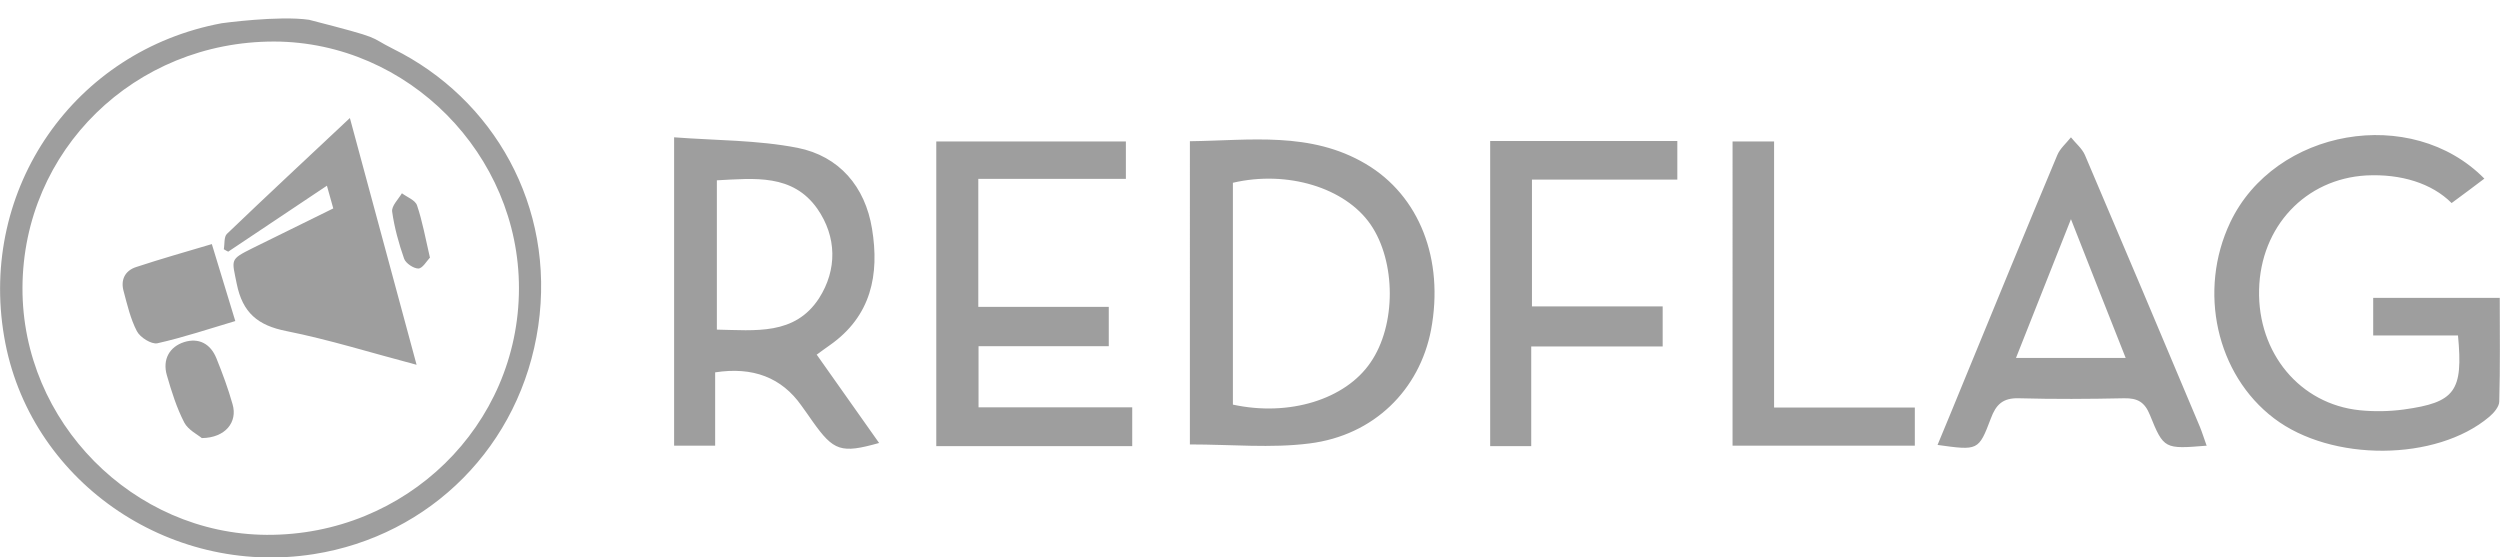 <svg xmlns="http://www.w3.org/2000/svg" id="Layer_1" viewBox="0 0 102.32 22.81"><defs><style>.cls-1{fill:#9e9e9e;stroke-width:0}</style></defs><path d="M12.65.81c3.14.81 2.36.65 3.44 1.19 4.1 2.03 6.65 6.43 5.94 11.34-.71 4.9-4.42 8.59-9.19 9.34-5.98.94-11.68-3.06-12.67-8.9C-.87 7.71 3.05 2.07 9.08.95c0 0 2.32-.32 3.57-.14zM.92 11.78c-.02 5.48 4.52 10.08 10 10.11 5.7.03 10.31-4.47 10.32-10.08.01-5.49-4.54-10.09-10.01-10.11C5.51 1.69.94 6.15.92 11.78zm47.78 6.41V5.78c2.46-.03 4.94-.41 7.2.93 2.2 1.3 3.21 3.91 2.67 6.79-.47 2.45-2.33 4.32-4.98 4.65-1.57.2-3.18.04-4.89.04zm1.76-1.63c2.3.5 4.6-.21 5.63-1.72 1.06-1.53 1.05-4.14 0-5.66-1.04-1.5-3.4-2.22-5.63-1.7v9.08zm50.14-2.83h-3.47v-1.54h5.18c0 1.41.02 2.83-.02 4.24 0 .21-.22.47-.41.63-2.17 1.83-6.46 1.85-8.81.06-2.36-1.79-3.12-5.22-1.79-8.02 1.82-3.83 7.41-4.82 10.4-1.79-.41.31-.82.62-1.34 1-.81-.81-2.07-1.2-3.49-1.13-2.49.14-4.33 2.09-4.39 4.68-.06 2.59 1.67 4.68 4.12 4.93.59.06 1.21.05 1.8-.03 2.1-.29 2.44-.74 2.22-3.04zm-67.17.79c.86 1.22 1.7 2.4 2.55 3.61-1.56.44-1.86.33-2.72-.88-.15-.22-.31-.44-.46-.65q-1.21-1.72-3.53-1.36v3h-1.68V5.62c1.7.13 3.41.11 5.05.43 1.71.34 2.77 1.59 3.05 3.31.31 1.88-.03 3.58-1.73 4.77-.16.11-.32.23-.54.39zm-4.1-1.03c1.59.03 3.2.24 4.19-1.28.75-1.17.73-2.52-.07-3.67-1.01-1.43-2.57-1.24-4.11-1.16v6.11zm17.01 3.19v1.58h-8.02V5.79h7.76v1.53h-6.04v5.24h5.34v1.61h-5.33v2.5h6.29zm43.98 1.56c-1.73.14-1.76.15-2.33-1.26-.21-.52-.5-.69-1.05-.68-1.44.03-2.87.04-4.31 0-.66-.02-.94.26-1.15.83-.5 1.32-.52 1.31-2.18 1.08.39-.93.76-1.84 1.13-2.74 1.25-3.04 2.5-6.09 3.77-9.12.11-.27.37-.49.56-.73.19.24.45.45.57.72 1.58 3.7 3.14 7.4 4.7 11.11.1.24.17.48.29.81zm-5.56-9.27c-.79 1.99-1.5 3.79-2.25 5.68H87c-.75-1.89-1.45-3.67-2.24-5.68zm-23.77-3.2h7.66v1.58H62.7v5.19h5.35v1.64h-5.38v4.08h-1.68V5.77zm9.92.02h1.7v10.89h5.76v1.56h-7.46V5.79z" class="cls-1"/><path d="M14.32 4.83c.93 3.43 1.81 6.7 2.73 10.1-1.86-.49-3.58-1.03-5.33-1.38-1.17-.23-1.79-.75-2.03-1.93-.2-1.01-.3-.99.64-1.46 1.09-.54 2.19-1.08 3.31-1.63-.08-.3-.15-.55-.26-.93l-4.04 2.7c-.06-.03-.12-.06-.18-.1.04-.21 0-.51.13-.63 1.63-1.56 3.28-3.1 5.03-4.74zM8.67 9.99c.33 1.09.63 2.07.96 3.15-1.08.32-2.12.67-3.19.91-.24.05-.71-.24-.84-.5-.26-.5-.39-1.07-.54-1.63-.13-.46.05-.84.51-.99 1-.33 2.02-.62 3.1-.94zm-.41 7.94c-.15-.13-.56-.33-.72-.64-.31-.6-.52-1.27-.71-1.93-.19-.65.11-1.17.71-1.36.58-.18 1.07.05 1.32.67s.48 1.24.66 1.88c.21.72-.29 1.37-1.26 1.38zm9.33-7.38c-.13.14-.3.44-.47.44-.19 0-.51-.21-.58-.4-.22-.63-.4-1.28-.49-1.93-.03-.23.25-.5.4-.75.21.16.55.28.62.5.22.65.34 1.33.53 2.15z" class="cls-1"/></svg>